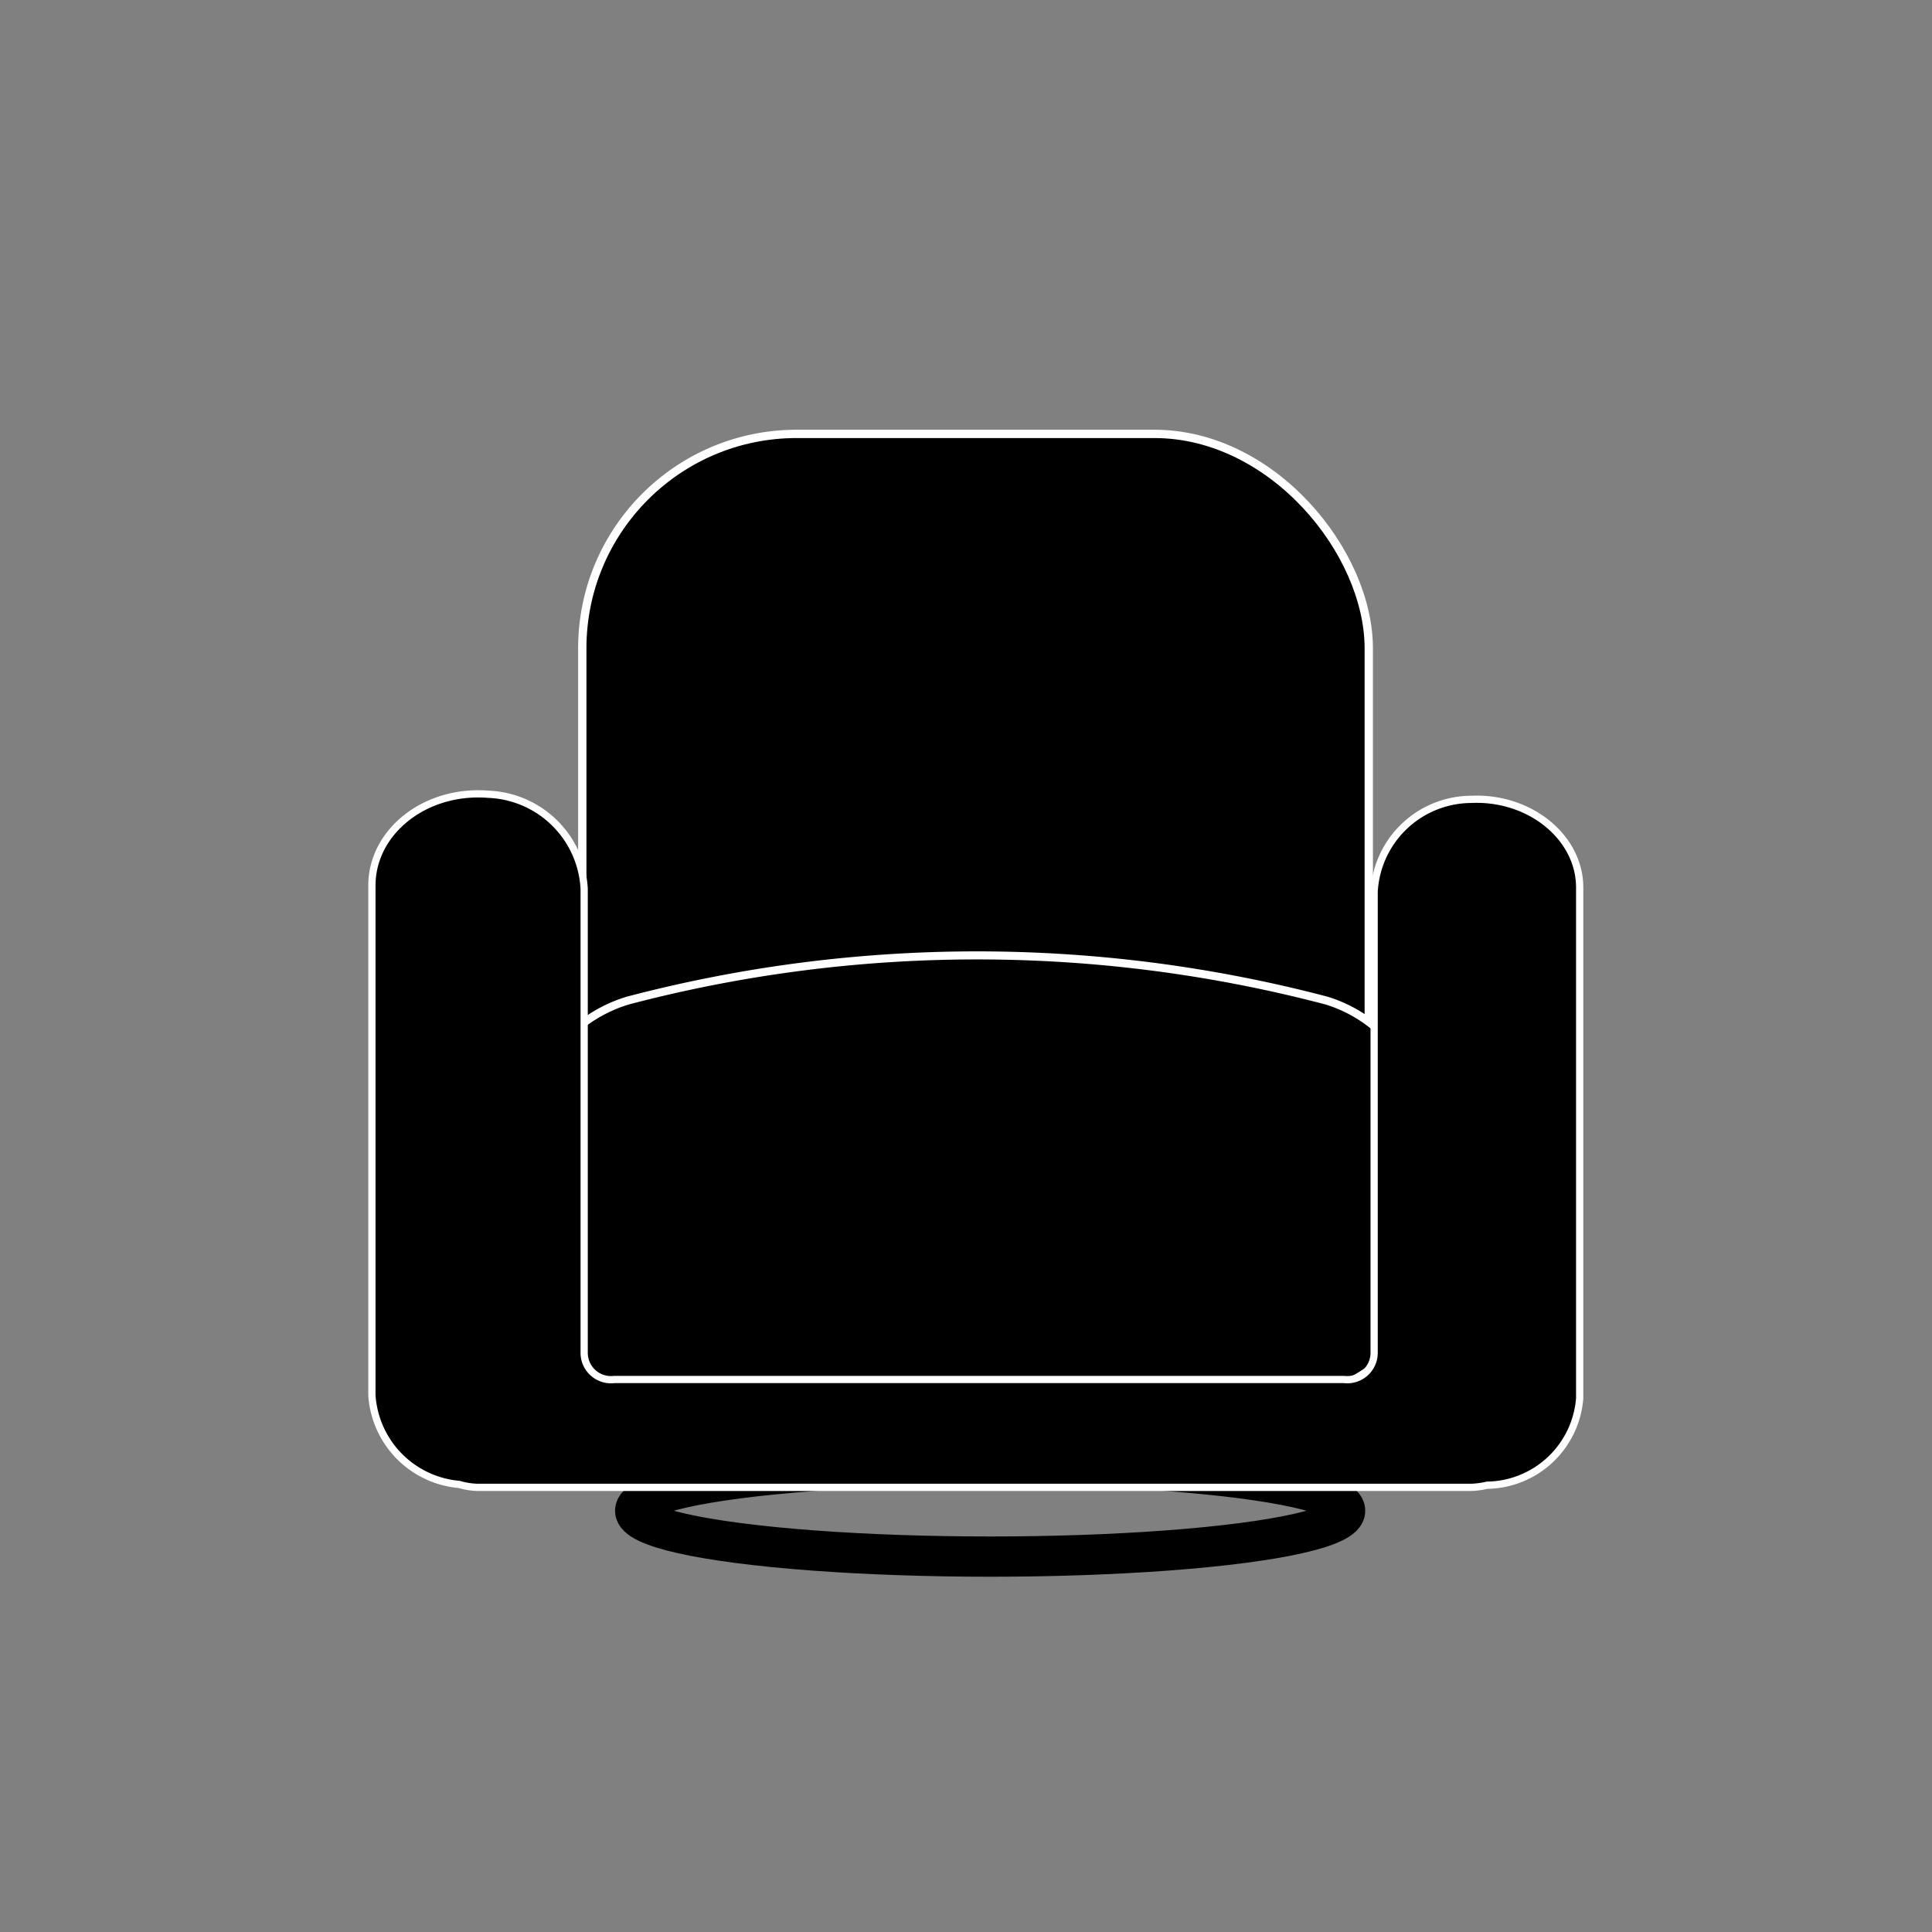 <svg id="Layer_1" data-name="Layer 1" xmlns="http://www.w3.org/2000/svg" width="1in" height="1in" viewBox="0 0 72 72"><rect x="0" y="0" width="72" height="72" fill="#808080" stroke="none"/><defs><style>.cls-1{fill:none;stroke:#000;stroke-width:1.5px;}.cls-1,.cls-2,.cls-4{stroke-linejoin:round;}.cls-2,.cls-3,.cls-4{stroke:#fff;}.cls-2{stroke-width:0.31px;}.cls-3{stroke-miterlimit:10;stroke-width:0.3px;}.cls-4{stroke-width:0.27px;}</style></defs><ellipse class="cls-1" cx="36.9" cy="56.3" rx="13.23" ry="1.71"/><rect class="cls-2" x="21.7" y="16.17" width="29.31" height="33.84" rx="7.99"/><path class="cls-3" d="M19.6,42.57a5.35,5.35,0,0,1,3.79-5.28,51.18,51.18,0,0,1,26.05,0,5.2,5.2,0,0,1,3.67,5.12v4.33a5.07,5.07,0,0,1-4.84,5.28H24.59a5.24,5.24,0,0,1-5-5.44Z"/><path class="cls-4" d="M54.83,29.79a3.64,3.64,0,0,0-3.62,3.45V50.41a1,1,0,0,1-1.12,1H22.89a1,1,0,0,1-1.12-1V33.12A3.72,3.72,0,0,0,18.2,29.6C15.84,29.41,13.86,31,13.86,33V52a3.57,3.57,0,0,0,3.25,3.32,2.69,2.69,0,0,0,.7.11h37a3,3,0,0,0,.61-.08,3.51,3.51,0,0,0,3.45-3.24V33.06C58.86,31.19,57,29.69,54.83,29.79Z"/></svg>